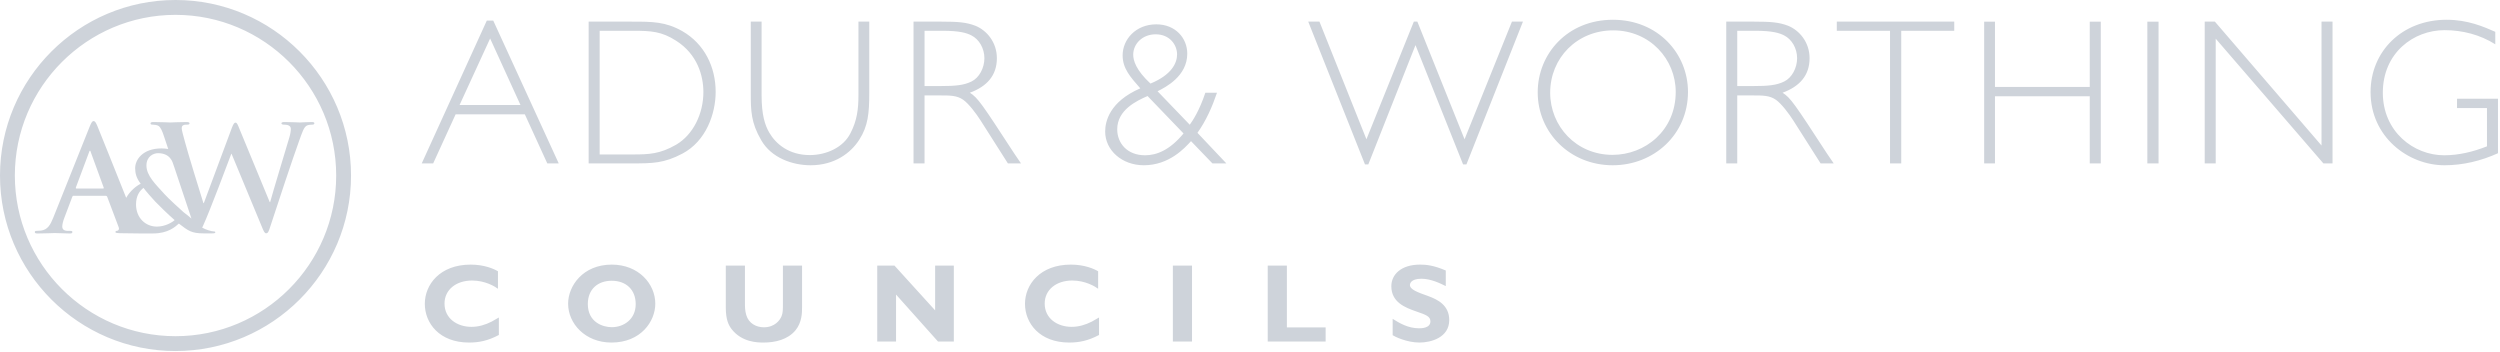 <?xml version="1.0" encoding="UTF-8" standalone="no"?>
<!DOCTYPE svg PUBLIC "-//W3C//DTD SVG 1.1//EN" "http://www.w3.org/Graphics/SVG/1.1/DTD/svg11.dtd">
<svg width="100%" height="100%" viewBox="0 0 781 110" version="1.1" xmlns="http://www.w3.org/2000/svg" xmlns:xlink="http://www.w3.org/1999/xlink" xml:space="preserve" xmlns:serif="http://www.serif.com/" style="fill-rule:evenodd;clip-rule:evenodd;stroke-linejoin:round;stroke-miterlimit:2;">
    <g transform="matrix(0.306,0,0,0.306,-1.13687e-13,0)">
        <g transform="matrix(4.167,0,0,4.167,0,0)">
            <path d="M120.081,9.424L112.597,25.72L127.516,25.72L120.081,9.424ZM136.887,40.03L134.085,40.03L128.585,28.01L111.627,28.01L106.128,40.03L103.327,40.03L119.267,5.045L120.845,5.045L136.887,40.03M146.918,7.54L146.918,37.84L155.067,37.84C158.988,37.84 161.686,37.739 165.659,35.448C169.834,33.002 172.331,27.858 172.331,22.564C172.331,18.539 170.853,13.294 165.659,9.986C162.093,7.692 159.547,7.54 155.067,7.54L146.918,7.54ZM154.761,5.3C159.853,5.3 163.063,5.3 167.187,7.643C172.585,10.75 175.337,16.401 175.337,22.513C175.337,27.858 172.992,34.581 167.187,37.636C162.654,40.03 159.853,40.03 154.761,40.03L144.218,40.03L144.218,5.3L154.761,5.3M212.969,22.818C212.969,27.758 212.663,30.915 210.523,34.224C208.486,37.434 204.513,40.488 198.606,40.488C194.178,40.488 188.982,38.707 186.486,34.327C183.991,30.048 183.94,27.095 183.94,22.817L183.94,5.3L186.59,5.3L186.59,23.328C186.59,28.114 187.403,30.659 188.472,32.494C190.102,35.295 193.31,37.993 198.404,37.993C202.477,37.993 206.652,36.108 208.384,32.595C209.962,29.541 210.319,26.789 210.319,23.328L210.319,5.3L212.969,5.3L212.969,22.818M226.513,7.539L226.513,21.086L230.232,21.086C234.202,21.086 236.139,20.882 238.022,19.966C239.906,19.049 241.179,16.656 241.179,14.262C241.179,11.868 239.906,9.628 237.973,8.661C236.85,8.101 235.223,7.539 230.893,7.539L226.513,7.539ZM230.69,5.3C234.712,5.3 236.75,5.453 238.99,6.318C241.741,7.438 244.234,10.341 244.234,14.263C244.234,18.49 241.79,21.187 237.614,22.717C239.6,23.989 240.517,25.365 248.512,37.636L250.142,40.03L246.933,40.03L240.263,29.54C239.195,27.858 237.361,25.414 235.986,24.447C234.456,23.377 232.776,23.377 230.232,23.377L226.512,23.377L226.512,40.03L223.814,40.03L223.814,5.3L230.69,5.3M288.384,13.346C288.384,10.952 286.552,8.406 283.14,8.406C279.881,8.406 277.639,10.749 277.639,13.397C277.639,14.821 278.303,17.165 281.866,20.475C287.062,18.337 288.384,15.433 288.384,13.346ZM281.154,23.53C278.455,24.702 273.72,26.942 273.72,31.679C273.72,35.09 276.164,38.044 280.543,38.044C283.393,38.044 286.603,36.771 289.966,32.696L281.154,23.53ZM300.454,40.03L297.041,40.03L291.798,34.581C290.272,36.261 286.451,40.488 280.238,40.488C274.891,40.488 270.766,36.822 270.766,32.238C270.766,29.743 271.836,24.905 279.372,21.645C276.875,18.795 275.043,16.758 275.043,13.55C275.043,9.68 278.25,5.962 283.295,5.962C288.029,5.962 290.881,9.375 290.881,13.142C290.881,18.692 285.534,21.392 283.601,22.359L291.492,30.558C292.256,29.488 293.834,27.146 295.312,22.717L298.163,22.717C296.992,26.178 295.513,29.54 293.376,32.544L300.455,40.03M359.272,40.284L358.457,40.284L346.796,11.054L335.234,40.284L334.421,40.284L320.517,5.3L323.267,5.3L334.776,34.123L346.388,5.3L347.254,5.3L358.814,34.123L370.424,5.3L373.122,5.3L359.272,40.284M395.225,7.439C386.362,7.439 379.793,14.211 379.793,22.717C379.793,30.915 386.158,37.941 395.072,37.941C403.065,37.941 410.552,31.985 410.552,22.512C410.552,14.568 404.287,7.439 395.225,7.439ZM395.121,40.489C384.732,40.489 376.739,32.595 376.739,22.614C376.739,13.194 384.019,4.842 395.17,4.842C406.22,4.842 413.557,13.142 413.557,22.512C413.557,32.952 405.204,40.488 395.121,40.488M425.625,7.54L425.625,21.086L429.342,21.086C433.314,21.086 435.249,20.882 437.133,19.966C439.019,19.049 440.291,16.656 440.291,14.262C440.291,11.868 439.02,9.628 437.083,8.661C435.964,8.101 434.333,7.539 430.004,7.539L425.624,7.539L425.625,7.54ZM429.8,5.3C433.823,5.3 435.86,5.453 438.103,6.318C440.851,7.438 443.346,10.341 443.346,14.263C443.346,18.49 440.902,21.187 436.728,22.717C438.714,23.989 439.63,25.365 447.624,37.636L449.254,40.03L446.045,40.03L439.375,29.54C438.305,27.858 436.472,25.414 435.097,24.447C433.571,23.377 431.89,23.377 429.342,23.377L425.625,23.377L425.625,40.03L422.928,40.03L422.928,5.3L429.8,5.3M478.79,7.54L465.802,7.54L465.802,40.03L463.054,40.03L463.054,7.54L450.017,7.54L450.017,5.3L478.789,5.3L478.789,7.54M514.691,40.03L511.992,40.03L511.992,23.581L488.771,23.581L488.771,40.031L486.121,40.031L486.121,5.301L488.771,5.301L488.771,21.291L511.992,21.291L511.992,5.301L514.692,5.301L514.692,40.031M526.098,40.031L528.846,40.031L528.846,5.301L526.098,5.301L526.098,40.031ZM571.47,40.031L569.23,40.031L542.85,9.476L542.85,40.03L540.153,40.03L540.153,5.3L542.647,5.3L568.771,35.65L568.771,5.3L571.47,5.3L571.47,40.03M611.343,10.85C607.626,8.508 603.297,7.387 598.918,7.387C591.33,7.387 583.792,12.939 583.792,22.717C583.792,32.238 591.33,38.044 598.816,38.044C602.43,38.044 605.946,37.178 609.308,35.854L609.308,26.484L601.972,26.484L601.972,24.193L612.006,24.193L612.006,37.535C607.879,39.419 603.399,40.489 598.918,40.489C589.955,40.489 580.789,33.512 580.789,22.564C580.789,12.634 588.428,4.842 599.427,4.842C604.672,4.842 608.543,6.574 611.344,7.796L611.344,10.85M122.22,82.07C119.492,83.516 117.282,83.925 114.91,83.925C107.68,83.925 104.079,79.205 104.079,74.431C104.079,69.738 107.762,64.829 115.318,64.829C118.699,64.829 121.048,65.894 122.001,66.465L122.001,70.749C121.237,70.175 118.864,68.729 115.645,68.729C111.773,68.729 108.906,70.968 108.906,74.376C108.906,78.033 112.018,80.079 115.51,80.079C117.254,80.079 118.891,79.587 120.447,78.797L122.22,77.787L122.22,82.07M149.856,68.785C146.527,68.785 144.016,70.803 144.016,74.486C144.016,78.932 147.672,80.161 149.882,80.161C152.855,80.161 155.747,78.196 155.747,74.513C155.747,71.049 153.482,68.785 149.856,68.785ZM149.8,83.925C143.362,83.925 139.188,79.261 139.188,74.405C139.188,70.068 142.79,64.829 149.882,64.829C156.456,64.829 160.548,69.549 160.548,74.405C160.548,78.715 157.028,83.925 149.8,83.925M196.506,75.195C196.506,76.669 196.478,78.987 194.894,80.925C192.986,83.215 189.931,83.925 187.064,83.925C185.621,83.925 181.748,83.871 179.237,80.625C178.501,79.642 177.819,78.333 177.819,75.332L177.819,65.073L182.512,65.073L182.512,74.293C182.512,75.057 182.512,76.149 182.838,77.185C183.438,79.26 185.32,80.187 187.146,80.187C189.849,80.187 191.104,78.414 191.484,77.458C191.814,76.639 191.814,75.931 191.814,74.293L191.814,65.073L196.506,65.073L196.506,75.193M233.688,83.679L229.816,83.679L219.531,72.166L219.531,83.678L214.922,83.678L214.922,65.073L219.149,65.073L229.106,76.039L229.106,65.073L233.688,65.073L233.688,83.678M269.264,82.069C266.535,83.515 264.326,83.924 261.952,83.924C254.725,83.924 251.122,79.204 251.122,74.43C251.122,69.737 254.807,64.828 262.362,64.828C265.742,64.828 268.091,65.893 269.045,66.464L269.045,70.748C268.281,70.174 265.908,68.728 262.689,68.728C258.817,68.728 255.949,70.967 255.949,74.375C255.949,78.032 259.06,80.078 262.552,80.078C264.296,80.078 265.935,79.586 267.49,78.796L269.263,77.786L269.263,82.069M287.351,83.679L292.043,83.679L292.043,65.073L287.351,65.073L287.351,83.679ZM324.778,83.679L310.592,83.679L310.592,65.073L315.285,65.073L315.285,80.213L324.779,80.213L324.779,83.678M354.214,70.093C352.934,69.466 350.615,68.292 348.242,68.292C345.514,68.292 345.432,69.63 345.432,69.819C345.432,70.939 347.26,71.594 349.933,72.547C352.278,73.395 355.062,74.812 355.062,78.414C355.062,82.723 350.559,83.924 347.778,83.924C344.641,83.924 341.668,82.451 341.202,82.124L341.202,78.114C342.811,79.122 344.939,80.432 347.667,80.432C348.267,80.432 350.45,80.405 350.45,78.741C350.45,77.513 349.386,77.131 346.932,76.286C344.257,75.357 340.876,74.049 340.876,70.12C340.876,67.283 343.248,64.828 347.913,64.828C349.386,64.828 351.241,64.992 354.215,66.274L354.215,70.093M43.002,3.639C21.296,3.639 3.637,21.298 3.637,43.004C3.637,64.709 21.297,82.367 43.002,82.367C64.707,82.367 82.367,64.709 82.367,43.004C82.367,21.298 64.707,3.639 43.002,3.639ZM43.002,86.005C19.29,86.005 0,66.715 0,43.003C0,19.29 19.29,0 43.002,0C66.714,0 86.004,19.29 86.004,43.003C86.004,66.713 66.714,86.003 43.002,86.003" style="fill:rgb(206,211,218);fill-rule:nonzero;"/>
        </g>
        <g transform="matrix(4.167,0,0,4.167,0,0)">
            <path d="M46.026,52.807C45.003,52.023 45.038,52.051 44.964,51.984C44.459,51.532 41.19,48.582 40.288,47.546C38.162,45.181 35.878,43.056 35.878,40.558C35.878,38.3 37.604,37.528 38.72,37.528C40.207,37.528 41.138,38.087 41.669,38.724C42.253,39.416 42.348,39.954 42.656,40.834C42.673,40.884 42.691,40.927 42.706,40.97L46.906,53.55C46.633,53.314 46.346,53.069 46.026,52.807ZM38.426,55.517C35.664,55.517 33.326,53.392 33.326,50.071C33.326,47.945 34.256,46.696 35.16,46.032C35.61,46.696 37.311,48.61 38.002,49.353C38.693,50.097 41.244,52.595 42.785,53.923C42.227,54.455 40.474,55.518 38.427,55.518L38.426,55.517ZM25.238,46.194L18.724,46.194C18.582,46.194 18.547,46.088 18.582,45.946L21.839,37.238C21.875,37.097 21.945,36.919 22.051,36.919C22.158,36.919 22.193,37.097 22.228,37.239L25.415,45.981C25.451,46.088 25.415,46.194 25.238,46.194ZM76.383,29.9C75.214,29.9 73.693,30.007 73.445,30.007C73.125,30.007 71.639,29.9 69.764,29.9C69.232,29.9 68.949,29.972 68.949,30.22C68.949,30.432 69.197,30.537 69.551,30.537C70.932,30.537 71.25,31.033 71.25,31.601C71.25,32.095 71.144,32.838 70.896,33.652C69.658,37.794 66.825,47.14 66.188,49.512L66.081,49.512L58.718,31.706C58.258,30.573 58.081,30.042 57.691,30.042C57.408,30.042 57.197,30.326 56.807,31.317L49.939,49.76L49.833,49.76C49.195,47.777 45.904,37.051 45.302,34.714C44.878,33.122 44.523,31.918 44.523,31.459C44.523,31.069 44.593,30.821 44.912,30.679C45.16,30.537 45.514,30.537 45.798,30.537C46.152,30.537 46.434,30.502 46.434,30.219C46.434,30.007 46.186,29.9 45.691,29.9C43.638,29.9 42.08,30.007 41.762,30.007C41.442,30.007 39.496,29.9 37.655,29.9C37.159,29.9 36.875,29.972 36.875,30.22C36.875,30.502 37.088,30.538 37.443,30.538C37.76,30.538 38.469,30.608 38.859,30.856C39.355,31.211 39.743,32.061 40.168,33.37L41.215,36.504C40.671,36.411 40.121,36.363 39.569,36.361C34.946,36.361 33.087,39.15 33.113,41.249C33.139,42.444 33.351,43.534 34.468,45.022C33.408,45.534 31.847,46.778 30.916,48.465C28.279,41.95 24.503,32.356 23.821,30.795C23.467,29.981 23.255,29.662 22.936,29.662C22.582,29.662 22.369,30.052 21.946,31.079L13.059,53.309C12.352,55.079 11.679,56.283 10.051,56.496C9.768,56.531 9.271,56.566 8.954,56.566C8.67,56.566 8.529,56.638 8.529,56.85C8.529,57.133 8.741,57.203 9.201,57.203C11.043,57.203 12.99,57.097 13.378,57.097C14.476,57.097 15.998,57.203 17.131,57.203C17.52,57.203 17.732,57.133 17.732,56.85C17.732,56.638 17.626,56.567 17.202,56.567L16.671,56.567C15.573,56.567 15.254,56.107 15.254,55.469C15.254,55.044 15.431,54.194 15.785,53.309L17.698,48.248C17.768,48.035 17.839,47.964 18.016,47.964L25.91,47.964C26.087,47.964 26.193,48.035 26.264,48.212L29.096,55.717C29.273,56.141 29.025,56.461 28.778,56.531C28.424,56.567 28.282,56.638 28.282,56.85C28.282,57.097 28.706,57.097 29.344,57.133C32.176,57.203 36.664,57.203 36.664,57.203L37.524,57.193C41.164,57.193 42.944,55.571 43.821,54.773C46.107,56.528 46.879,57.178 49.909,57.178L51.954,57.178C52.54,57.178 52.752,57.099 52.752,56.939C52.752,56.727 52.619,56.701 52.38,56.701C51.849,56.701 50.387,56.275 49.537,55.77L49.535,55.769L49.762,55.282C51.284,52.026 55.992,39.494 56.665,37.689L56.736,37.689L64.099,55.424C64.629,56.734 64.841,57.159 65.196,57.159C65.656,57.159 65.833,56.733 66.222,55.494C67.957,50.184 71.675,38.927 73.302,34.467C74.046,32.45 74.436,31.033 75.285,30.714C75.675,30.573 76.17,30.537 76.525,30.537C76.843,30.537 77.02,30.432 77.02,30.184C77.02,29.972 76.773,29.9 76.383,29.9" style="fill:rgb(206,211,218);fill-rule:nonzero;"/>
        </g>
    </g>
</svg>
